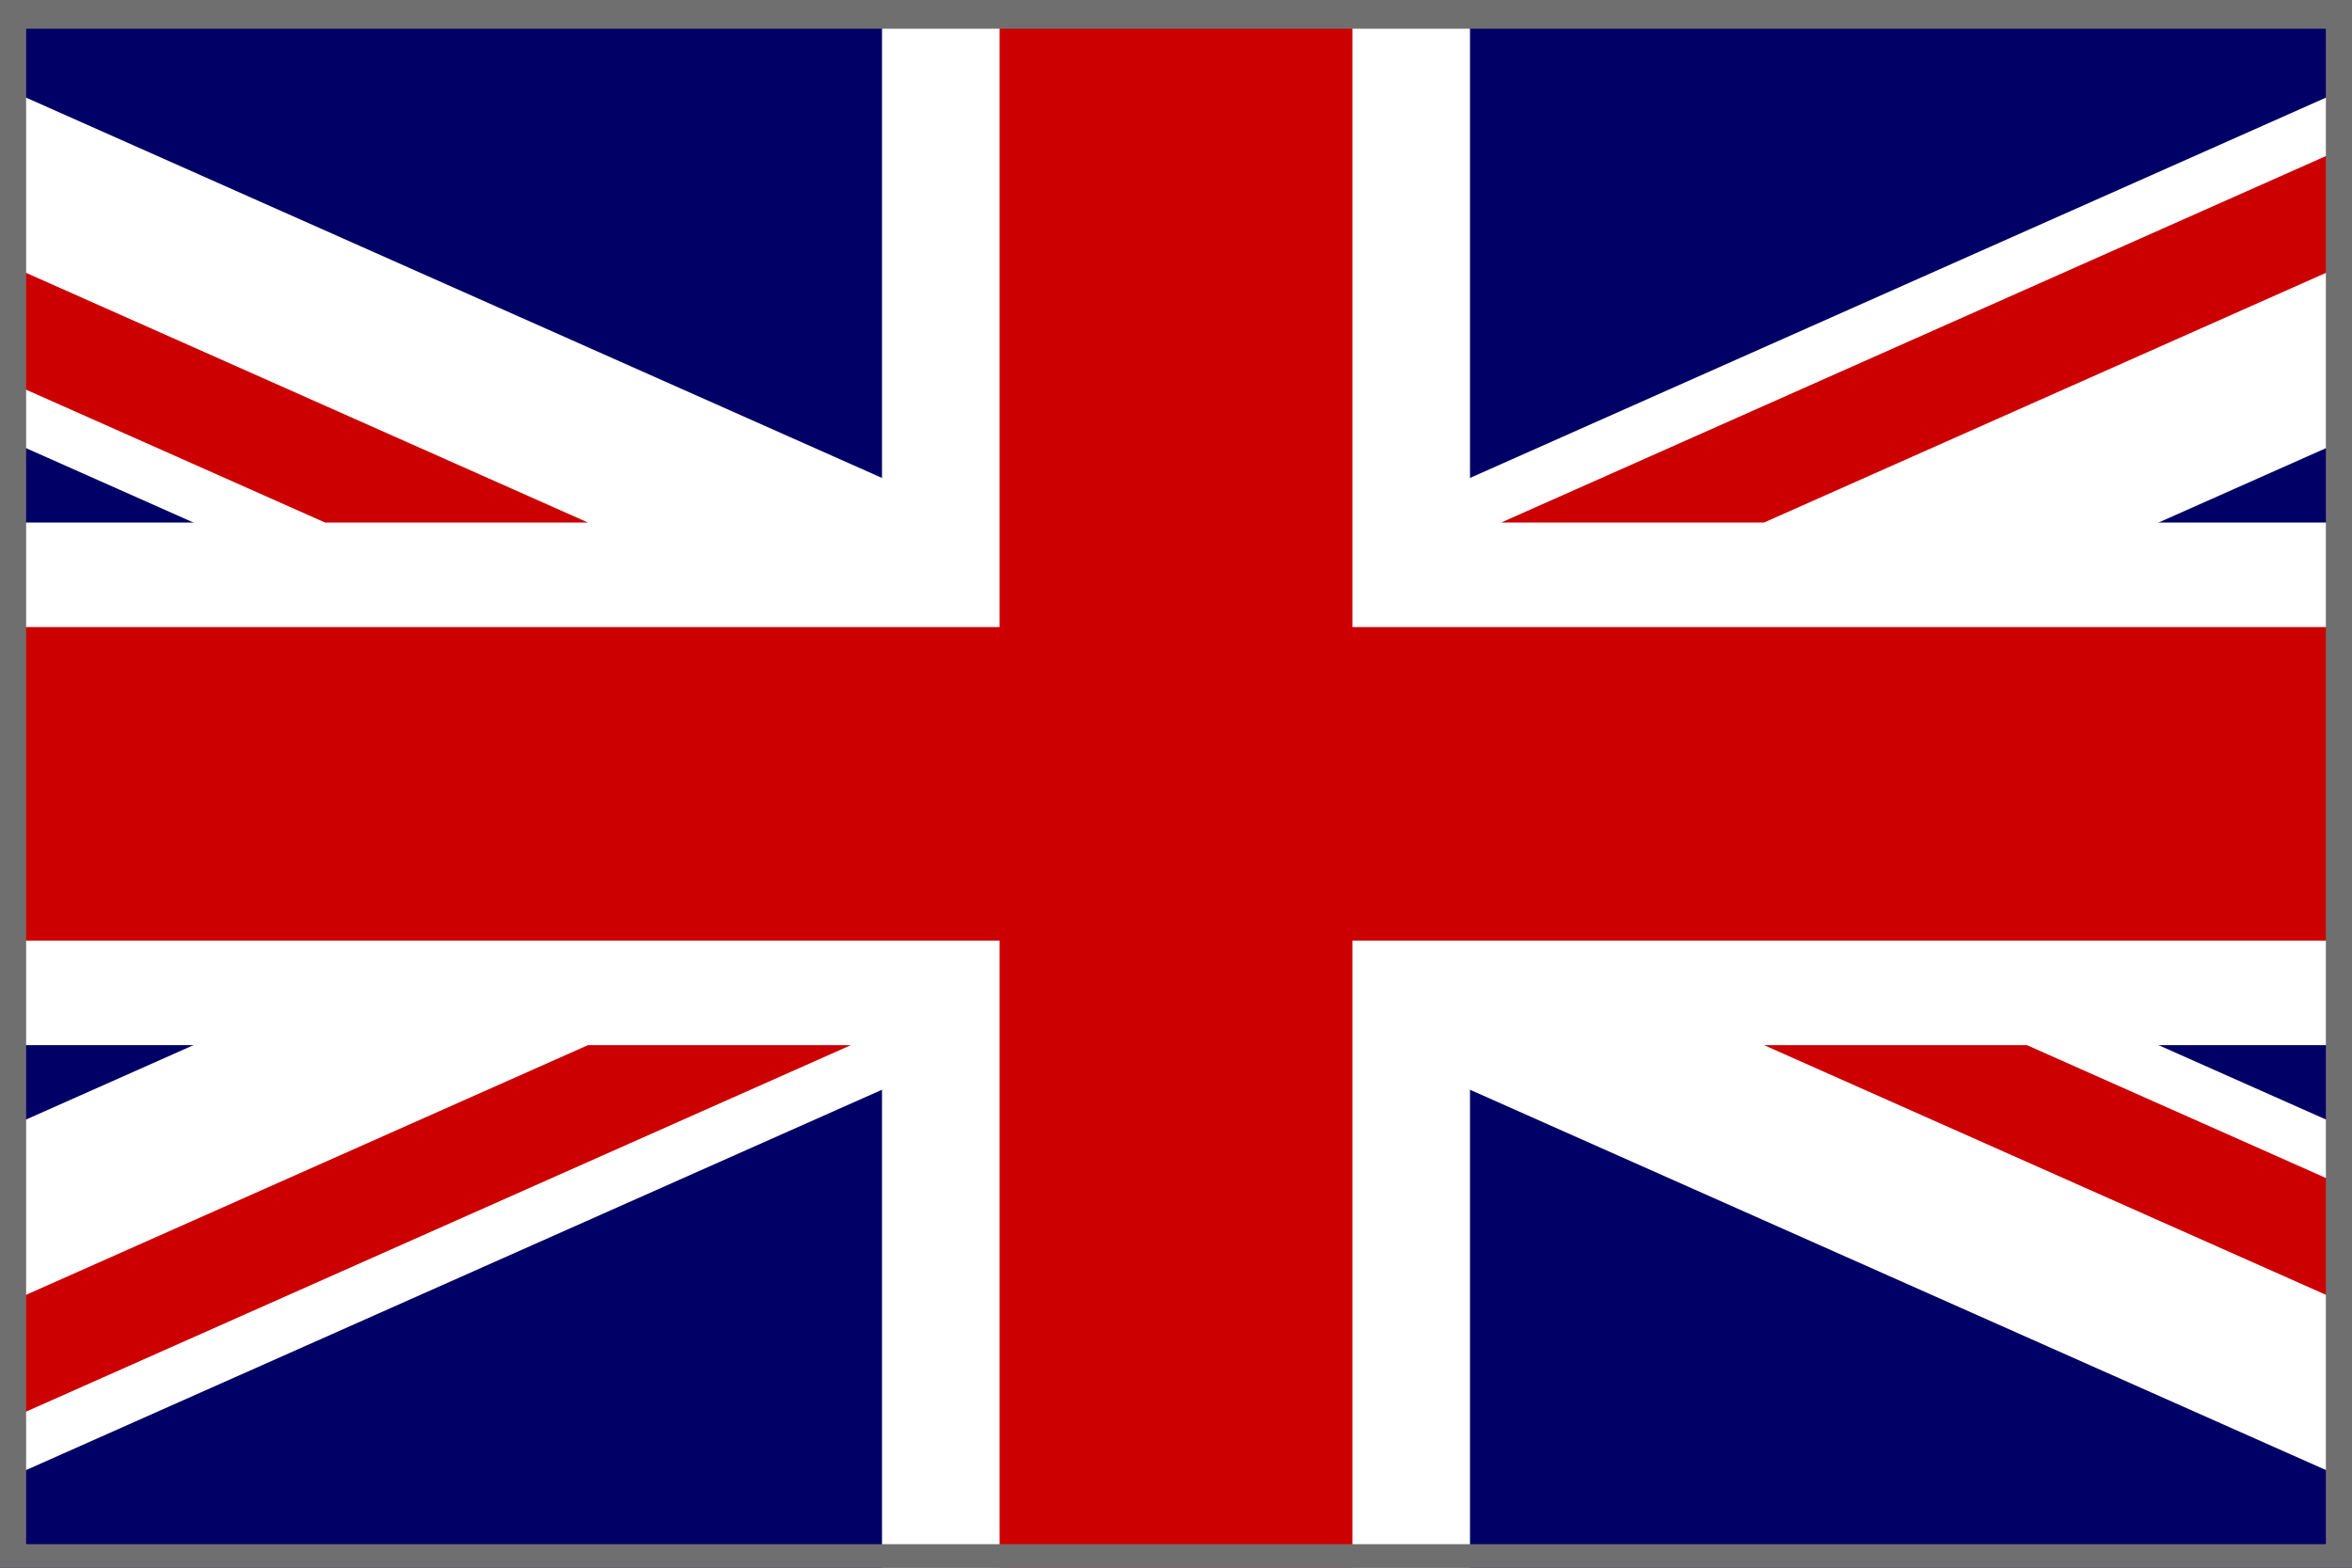 <?xml version="1.0" encoding="utf-8"?>
<!-- Generator: Adobe Illustrator 22.0.1, SVG Export Plug-In . SVG Version: 6.00 Build 0)  -->
<svg version="1.1" id="Vrstva_1" xmlns="http://www.w3.org/2000/svg" xmlns:xlink="http://www.w3.org/1999/xlink" x="0px" y="0px"
	 viewBox="0 0 900 600" style="enable-background:new 0 0 900 600;" xml:space="preserve">
<rect x="0" y="0" width="900" height="600" fill="#333333" stroke="none"/>
<style type="text/css">
	.st0{clip-path:url(#SVGID_2_);fill:#000066;}
	.st1{clip-path:url(#SVGID_4_);fill:#FFFFFF;}
	.st2{clip-path:url(#SVGID_6_);fill:#FFFFFF;}
	.st3{clip-path:url(#SVGID_8_);fill:#CC0000;}
	.st4{fill:none;stroke:#706F6F;stroke-width:10;stroke-miterlimit:10;}
	.st5{fill:none;stroke:#706F6F;stroke-width:20;stroke-miterlimit:10;}
</style>
<g>
	<g>
		<g>
			<defs>
				<rect id="SVGID_1_" width="900" height="600"/>
			</defs>
			<clipPath id="SVGID_2_">
				<use xlink:href="#SVGID_1_"  style="overflow:visible;"/>
			</clipPath>
			<path class="st0" d="M-225,0h1350v600H-225L-225,0L-225,0z"/>
		</g>
	</g>
	<g>
		<g>
			<defs>
				<rect id="SVGID_3_" width="900" height="600"/>
			</defs>
			<clipPath id="SVGID_4_">
				<use xlink:href="#SVGID_3_"  style="overflow:visible;"/>
			</clipPath>
			<path class="st1" d="M-225,0v67.1L974.1,600H1125v-67.1L-74.1,0H-225z M1125,0v67.1L-74.1,600H-225v-67.1L974.1,0H1125z"/>
		</g>
	</g>
	<g>
		<g>
			<defs>
				<rect id="SVGID_5_" width="900" height="600"/>
			</defs>
			<clipPath id="SVGID_6_">
				<use xlink:href="#SVGID_5_"  style="overflow:visible;"/>
			</clipPath>
			<path class="st2" d="M337.5,0v600h225V0H337.5z M-225,200v200h1350V200H-225z"/>
		</g>
	</g>
	<g>
		<g>
			<defs>
				<rect id="SVGID_7_" width="900" height="600"/>
			</defs>
			<clipPath id="SVGID_8_">
				<use xlink:href="#SVGID_7_"  style="overflow:visible;"/>
			</clipPath>
			<path class="st3" d="M-225,240v120h1350V240H-225z M382.5,0v600h135V0H382.5z M-225,600l450-200h100.6l-450,200H-225z M-225,0
				l450,200H124.4L-225,44.7L-225,0L-225,0z M574.4,200l450-200H1125L675,200H574.4L574.4,200z M1125,600L675,400h100.6L1125,555.3
				V600z"/>
		</g>
	</g>
</g>
<rect y="1" class="st4" width="900" height="600"/>
<rect y="1" class="st5" width="900" height="600"/>
</svg>
